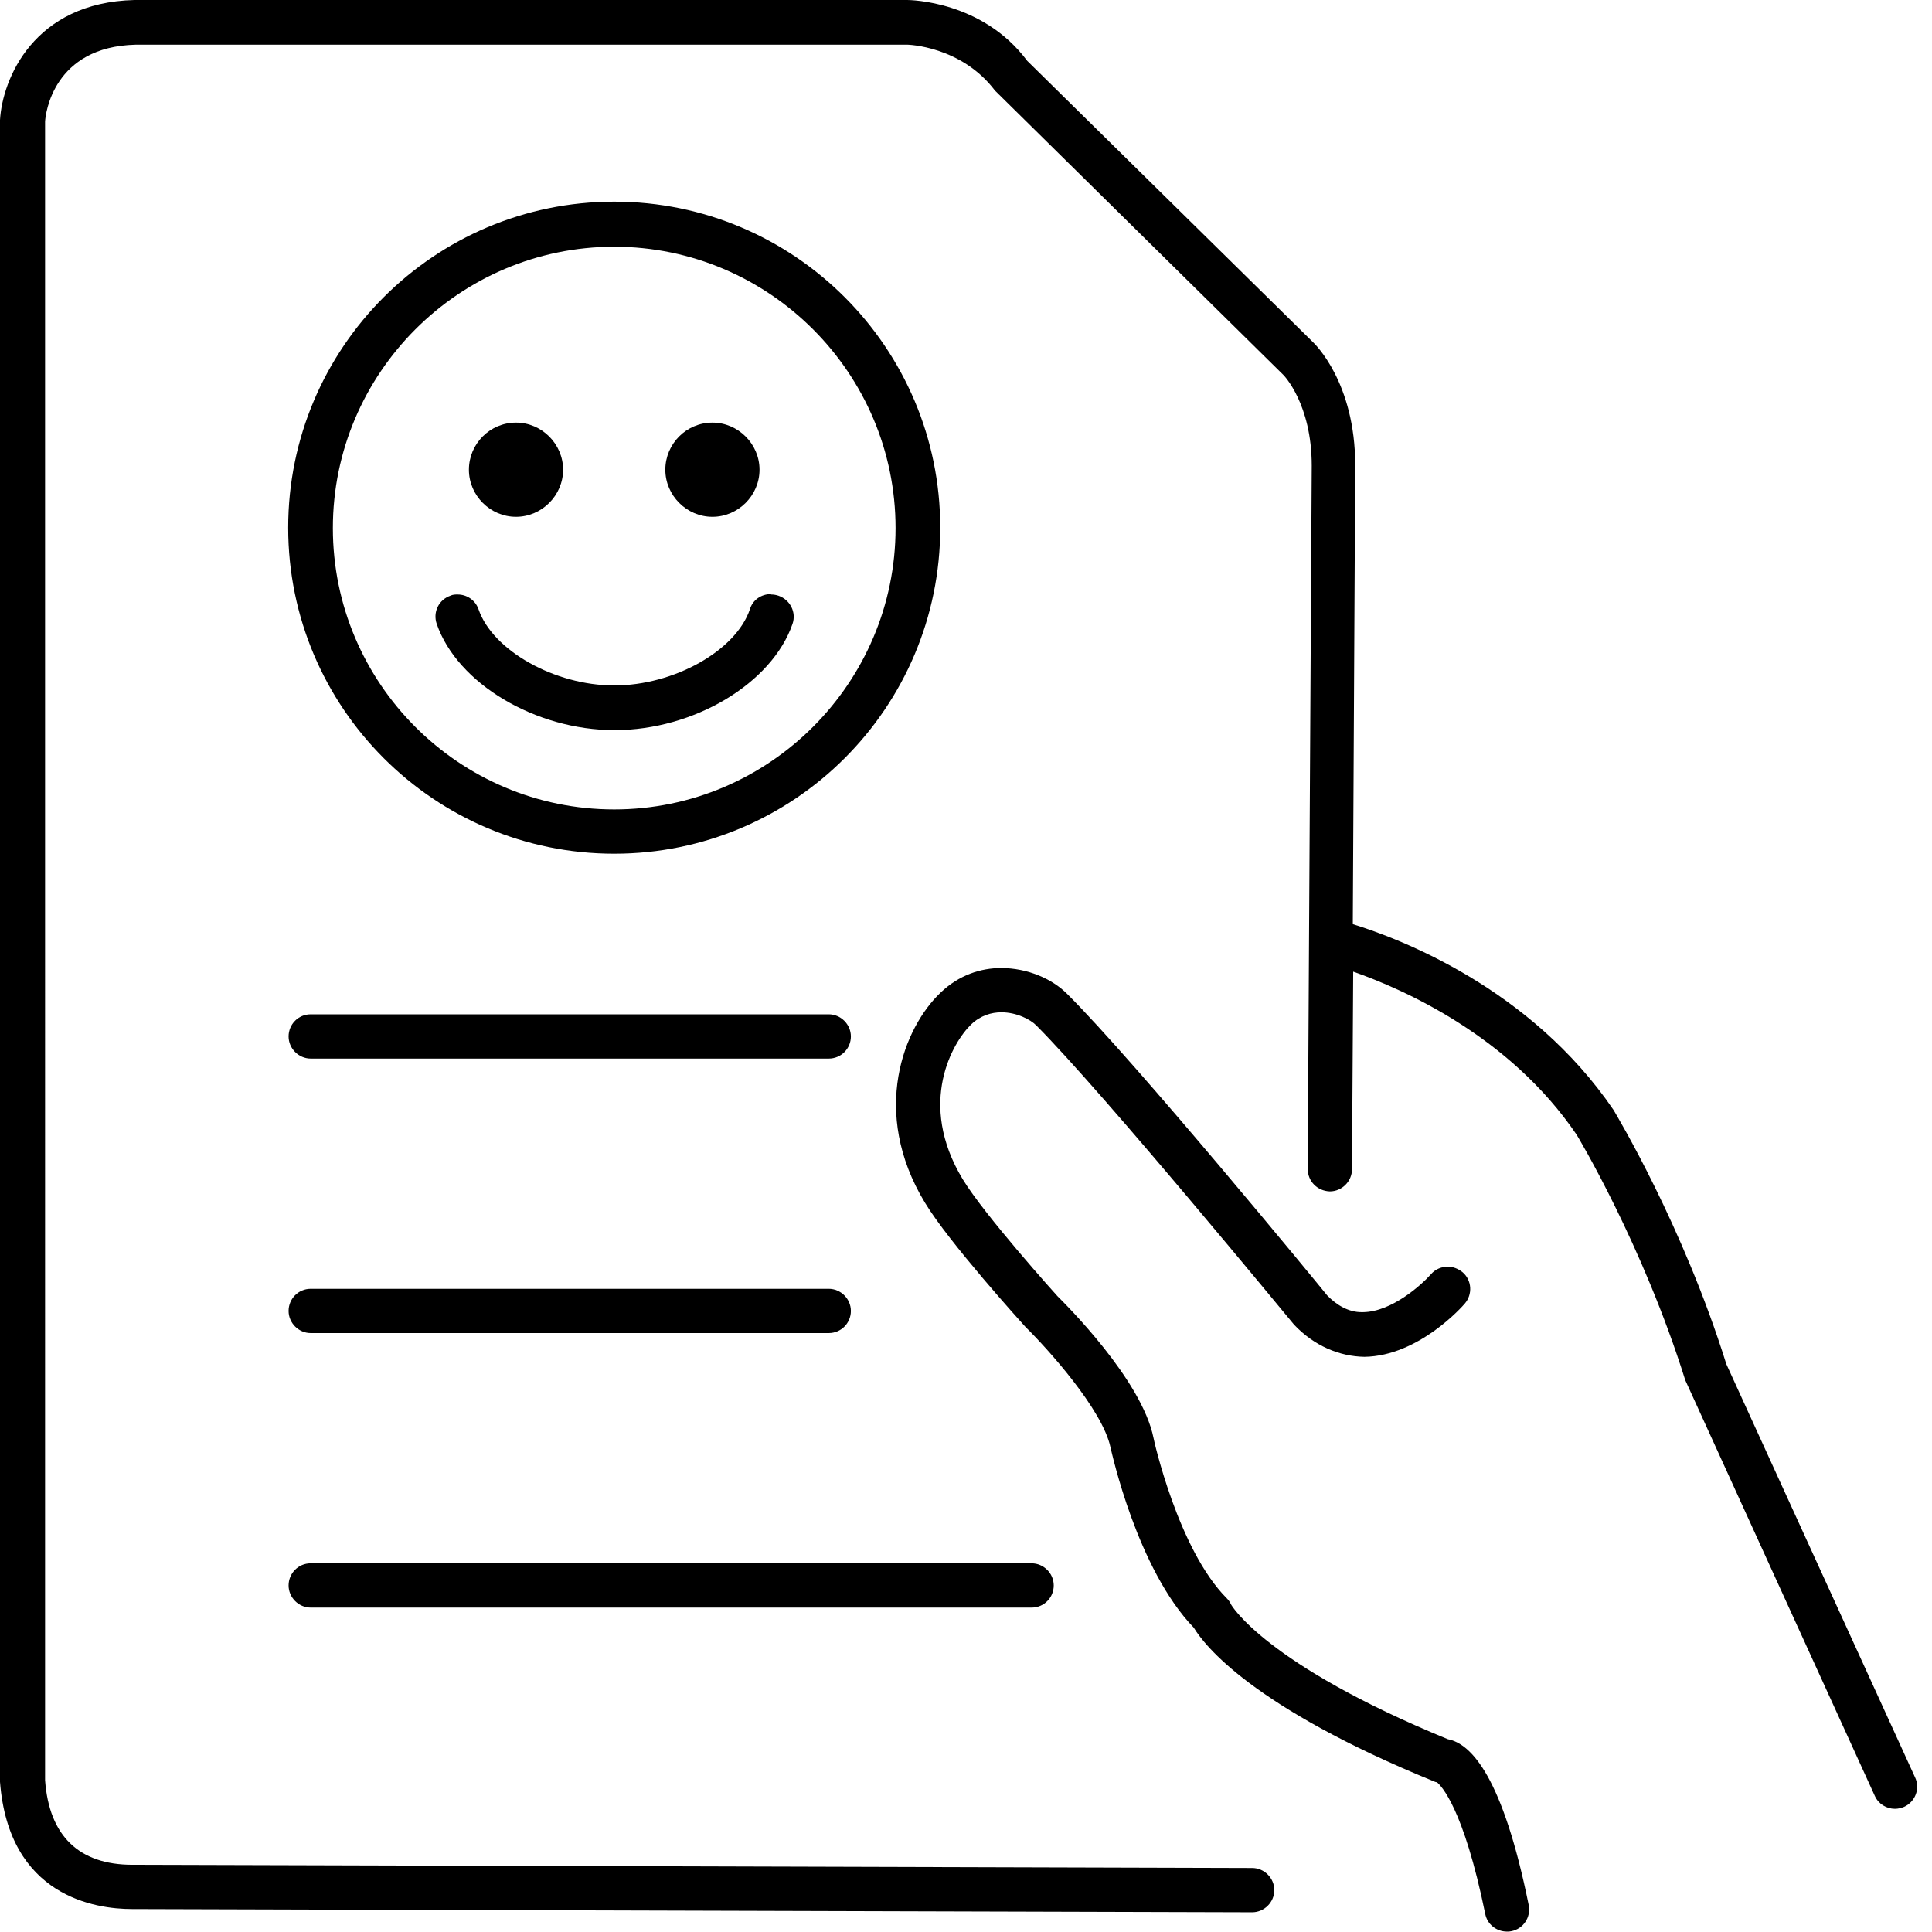 <?xml version="1.0" encoding="UTF-8"?>
<svg xmlns="http://www.w3.org/2000/svg" id="Layer_1" viewBox="0 0 48 48">
  <defs>
    <style>.cls-1{fill:#231f20;}</style>
  </defs>
  <path d="M36.4,32.41h0,0M24.88,24.05c-.51,0-1.05.17-1.51.61-.91.86-1.76,2.96-.39,5.22.59.98,2.4,2.98,2.5,3.09.52.51,1.91,2.04,2.11,2.99.03.12.66,3.02,2.07,4.48.26.43,1.44,1.97,5.97,3.82.02.01.05.02.07.02.1.08.66.63,1.2,3.27.05.26.28.44.54.44.04,0,.07,0,.11-.01.3-.06.49-.35.43-.65-.64-3.16-1.42-4.01-2.01-4.12-4.55-1.87-5.38-3.34-5.38-3.34-.03-.06-.06-.11-.11-.16-1.21-1.21-1.82-3.96-1.82-3.98-.29-1.45-2.2-3.34-2.39-3.53-.02-.02-1.81-2.01-2.35-2.9-1.15-1.9-.24-3.42.21-3.85.23-.22.5-.3.75-.3.38,0,.72.18.86.32,1.66,1.66,6.34,7.36,6.41,7.44.5.53,1.13.79,1.75.8,1.35-.02,2.44-1.26,2.49-1.32.2-.23.18-.58-.05-.78-.11-.09-.24-.14-.37-.14-.15,0-.31.06-.42.19-.23.26-.97.93-1.68.94-.02,0-.03,0-.05,0-.3,0-.6-.16-.85-.42-.19-.24-4.75-5.79-6.46-7.49-.37-.37-.98-.64-1.64-.64h0ZM35.84,44.31h0,0ZM35.84,44.31h0,0ZM35.83,44.31h0,0ZM35.83,44.31h0,0Z"></path>
  <path d="M25.63,38.84H7.72c-.31,0-.55.25-.55.55s.25.55.55.55h17.91c.31,0,.55-.25.55-.55s-.25-.55-.55-.55h0Z"></path>
  <path d="M20.59,25.2H7.72c-.31,0-.55.25-.55.55s.25.55.55.55h12.87c.31,0,.55-.25.55-.55s-.25-.55-.55-.55h0Z"></path>
  <path d="M20.59,32.02H7.72c-.31,0-.55.25-.55.55s.25.55.55.55h12.87c.31,0,.55-.25.55-.55s-.25-.55-.55-.55h0Z"></path>
  <path d="M12.82,11.05c-.34,0-.62.28-.62.62s.28.62.62.62.62-.28.62-.62-.28-.62-.62-.62h0Z"></path>
  <path d="M12.82,10.5c-.65,0-1.17.53-1.17,1.17s.53,1.17,1.17,1.17,1.17-.53,1.17-1.17-.53-1.17-1.17-1.17h0ZM12.82,11.73v-.13s.06.03.06.06l-.06.06h0Z"></path>
  <path d="M17.7,11.05c-.34,0-.62.28-.62.62s.28.62.62.62.62-.28.62-.62-.28-.62-.62-.62h0Z"></path>
  <path d="M17.7,10.5c-.65,0-1.17.53-1.17,1.17s.53,1.17,1.17,1.17,1.17-.53,1.17-1.17-.53-1.17-1.17-1.17h0ZM17.7,11.73v-.13s.06.03.06.06l-.06.06h0Z"></path>
  <path d="M15.26,5.01c-4.47,0-8.1,3.63-8.1,8.1s3.63,8.1,8.1,8.1,8.1-3.63,8.1-8.1-3.63-8.1-8.1-8.1h0ZM15.26,20.11c-3.86,0-6.99-3.14-6.99-6.99s3.14-6.99,6.99-6.99,6.99,3.14,6.99,6.99-3.14,6.99-6.99,6.99h0Z"></path>
  <path d="M19.15,14.76c-.23,0-.45.14-.52.38-.35,1.03-1.89,1.89-3.37,1.89s-3.02-.87-3.37-1.89c-.08-.23-.29-.37-.52-.37-.06,0-.12,0-.18.03-.29.1-.44.41-.34.7.51,1.48,2.45,2.64,4.42,2.64s3.91-1.16,4.42-2.64c.1-.29-.06-.6-.35-.7-.06-.02-.12-.03-.18-.03h0Z"></path>
  <path class="cls-1" d="M33.06,23.06c.04.21.19.38.39.44.06.02.12.04.18.06,0,0-.02,0-.02,0-.12,0-.23.04-.33.1-.12.09-.21.22-.23.37v-.97Z"></path>
  <path d="M22.54,0H3.34C.84.06.06,1.96,0,2.98v41.29c.22,2.85,2.37,3.16,3.28,3.16,7.5.02,27.83.08,27.83.08h0c.3,0,.55-.25.55-.55s-.25-.55-.55-.55h0s0,0,0,0c0,0,0,0,0,0h0c-.11,0-20.34-.06-27.82-.08-1.33,0-2.07-.72-2.17-2.1V3.02c.01-.19.2-1.86,2.25-1.91h19.18s1.33.03,2.17,1.14l7.17,7.07s.7.71.7,2.25l-.1,17.47c0,.31.24.55.55.56h0c.3,0,.55-.25.55-.55l.03-4.91c1.23.43,3.88,1.59,5.55,4.05.02.03,1.64,2.72,2.7,6.1l4.71,10.33c.09.2.29.32.5.32.08,0,.16-.02.23-.05.28-.13.4-.46.27-.73l-4.69-10.27c-1.08-3.45-2.72-6.17-2.8-6.31-2.07-3.04-5.32-4.26-6.48-4.62l.06-11.4c0-2.06-1.01-3.02-1.04-3.05l-7.11-7C24.41.02,22.61,0,22.54,0h0Z"></path>
</svg>
